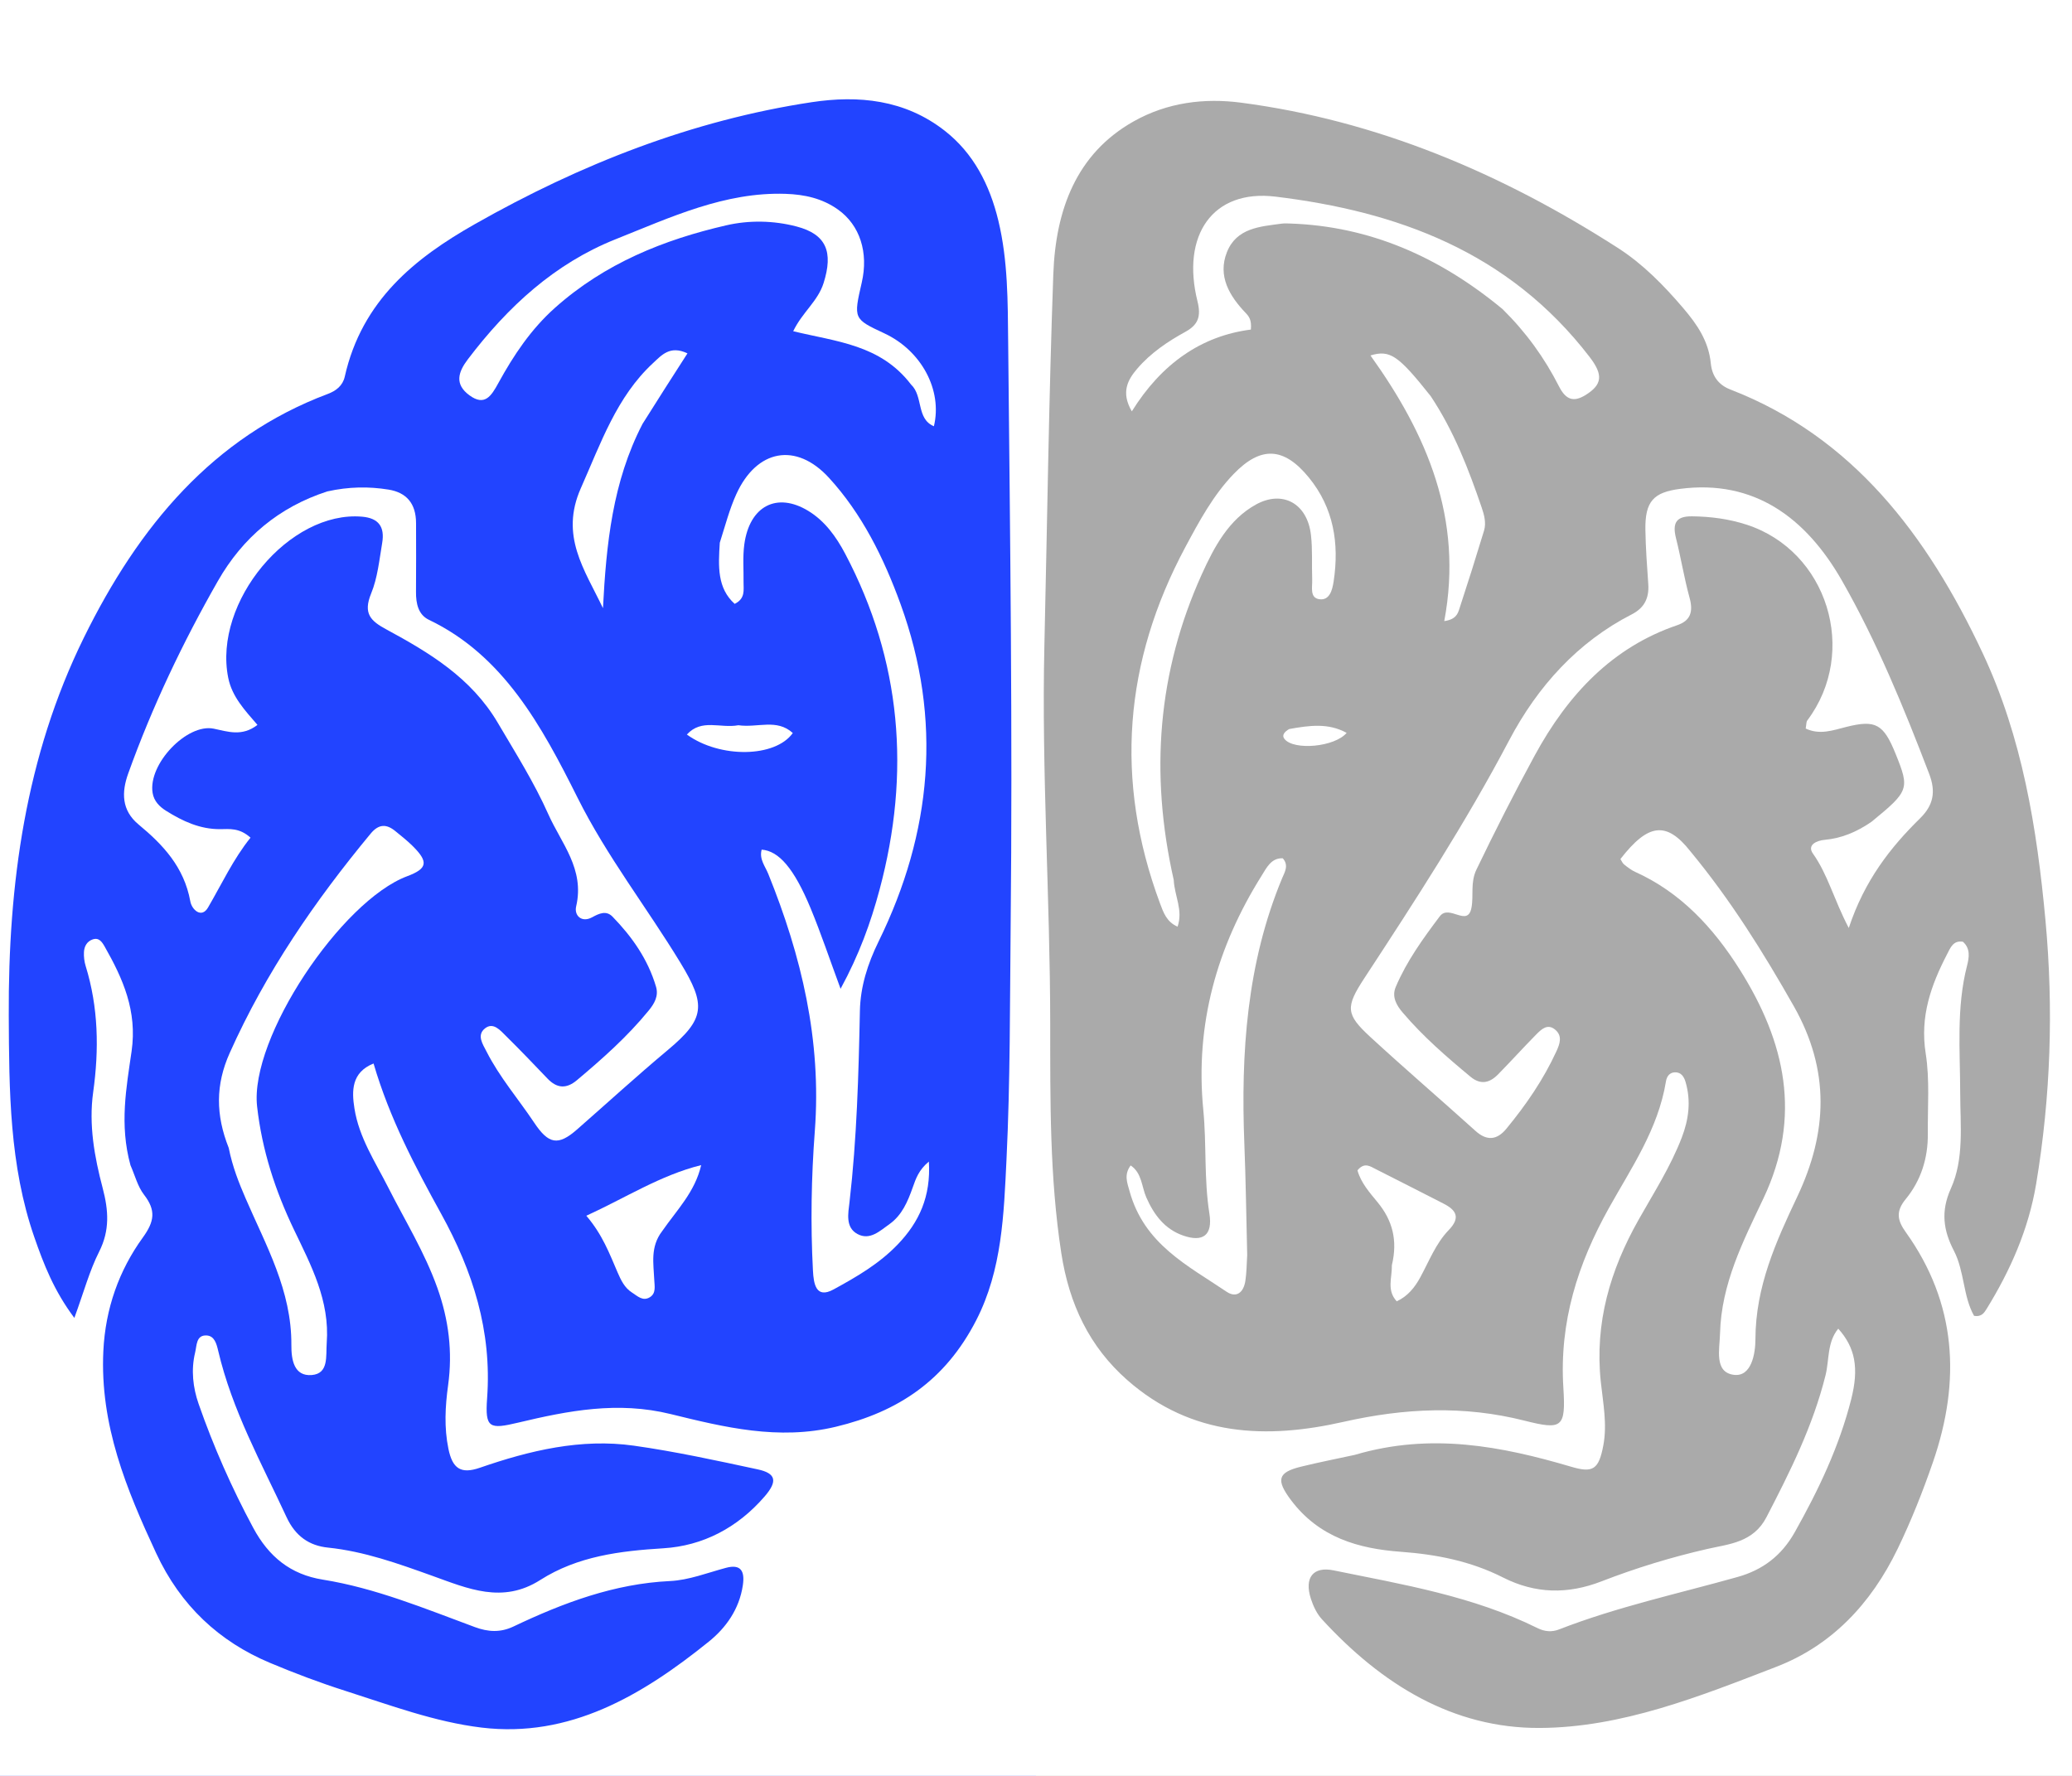 <svg xmlns="http://www.w3.org/2000/svg" xmlns:xlink="http://www.w3.org/1999/xlink" id="Layer_1" x="0px" y="0px" width="100%" viewBox="0 0 105 90" xml:space="preserve"><rect x="0" y="0" width="105" height="90" fill="#333333" stroke="none"/><g transform="scale(1 1)">  <rect x="-" y="-" width="50%" height="100%" fill="#24f"></rect>	  <rect x="50%" y="0" width="50%" height="375" fill="#aaa"></rect><g transform="translate(-23 5) scale(0.32 0.32)">	<g transform="translate(60 -20) scale(0.7 0.75)">			<path fill="#fff" opacity="1" stroke="none" d="M5,1  C168.96,1 332.92,1 496.94,1  C496.94,128.928 496.94,256.857 496.94,384.893  C331.779,384.893 166.557,384.893 1,384.893  C1,259.309 1,133.619 1.188,7.624  C2.352,8.749 3.353,8.901 4.289,7.31  C5.459,5.324 6.267,3.272 5,1 M323.463,313.046  C319.385,313.875 315.288,314.622 311.234,315.553  C306.053,316.744 305.592,318.326 309.009,322.579  C315.391,330.523 324.344,332.859 333.84,333.509  C341.906,334.062 349.656,335.469 357.006,338.944  C364.288,342.385 371.601,342.533 379.287,339.751  C387.09,336.927 395.087,334.647 403.257,332.905  C408.097,331.873 413.612,331.574 416.593,326.207  C421.932,316.595 427.097,306.962 429.962,296.217  C430.817,293.011 430.295,289.252 432.836,286.401  C436.658,290.393 437.561,294.679 435.765,301.297  C433.04,311.34 428.341,320.502 422.994,329.379  C419.975,334.39 415.681,337.359 410.077,338.827  C396.568,342.369 382.842,345.127 369.672,349.907  C368.034,350.502 366.421,350.378 364.82,349.638  C350.151,342.855 334.327,340.419 318.653,337.435  C314.046,336.558 311.974,338.961 313.533,343.455  C314.067,344.993 314.881,346.597 316.004,347.741  C329.561,361.543 345.672,370.802 365.296,370.714  C383.934,370.631 401.487,364.042 418.827,357.797  C431.193,353.344 440.187,344.651 446.287,332.854  C449.356,326.917 451.95,320.821 454.255,314.587  C460.629,297.353 459.592,280.991 448.107,266.022  C446.22,263.563 445.787,261.656 448.092,259.044  C451.488,255.195 453.152,250.463 453.097,245.258  C453.037,239.595 453.555,233.82 452.619,228.298  C451.291,220.466 453.812,213.924 457.399,207.423  C458.208,205.958 458.841,204.351 461.034,204.695  C462.796,206.119 462.425,208.106 461.968,209.763  C459.529,218.618 460.403,227.633 460.422,236.609  C460.437,243.432 461.349,250.514 458.31,256.807  C455.974,261.646 456.621,265.674 458.99,269.931  C461.404,274.27 461.061,279.602 463.562,283.692  C465.211,283.962 465.844,283.059 466.37,282.266  C471.74,274.155 475.888,265.432 477.601,255.847  C480.896,237.403 481.562,218.83 479.709,200.141  C477.776,180.646 474.453,161.578 465.547,143.835  C452.909,118.656 435.93,98.006 408.434,88.088  C405.836,87.15 404.29,85.327 404.003,82.579  C403.506,77.826 400.859,74.288 397.772,70.906  C393.366,66.08 388.615,61.572 383.044,58.228  C356.651,42.387 328.471,31.281 297.749,27.515  C289.421,26.494 281.074,27.454 273.443,31.458  C260.454,38.274 255.78,50.153 255.254,63.747  C254.244,89.873 253.883,116.024 253.236,142.165  C252.576,168.827 254.538,195.444 254.555,222.103  C254.566,238.219 254.415,254.406 257.061,270.439  C258.844,281.24 263.433,290.225 271.984,297.249  C286.664,309.307 303.717,309.699 320.84,306.088  C334.696,303.165 348.11,302.578 361.836,305.818  C370.381,307.835 371.216,307.342 370.644,298.857  C369.706,284.94 373.929,272.695 380.92,260.974  C386.009,252.442 392.08,244.321 393.859,234.161  C394.044,233.1 394.695,232.315 395.853,232.269  C397.253,232.212 397.933,233.152 398.303,234.344  C399.548,238.354 399.005,242.219 397.433,246.042  C394.881,252.243 391.078,257.738 387.643,263.433  C381.28,273.983 377.697,285.11 379.117,297.647  C379.618,302.07 380.599,306.548 379.681,311.074  C378.657,316.123 377.341,316.911 372.495,315.576  C356.626,311.204 340.661,308.305 323.463,313.046 M46.482,251.891  C47.477,253.985 48.108,256.38 49.543,258.108  C52.275,261.401 51.922,263.74 49.276,267.152  C43.89,274.097 40.809,282.144 40.345,291.104  C39.537,306.698 45.574,320.32 52.286,333.795  C57.829,344.924 66.585,352.475 78.027,356.961  C83.6,359.146 89.267,361.145 95.003,362.853  C105.197,365.89 115.356,369.45 125.925,370.637  C145.803,372.868 162.131,363.919 177.31,352.492  C181.153,349.599 184.208,345.68 185.018,340.581  C185.497,337.565 184.562,336.063 181.199,336.901  C177.005,337.947 172.804,339.504 168.556,339.691  C155.97,340.244 144.432,344.272 133.124,349.293  C130.181,350.599 127.393,350.451 124.409,349.42  C113.1,345.513 101.872,341.165 89.99,339.392  C82.69,338.303 77.76,334.549 74.246,328.446  C69.417,320.06 65.275,311.327 61.893,302.272  C60.617,298.856 60.152,295.114 61.108,291.437  C61.495,289.947 61.32,287.724 63.698,287.832  C65.484,287.912 65.954,289.59 66.325,291.067  C69.488,303.654 76.083,314.711 81.783,326.183  C83.82,330.283 86.989,332.228 91.155,332.629  C99.362,333.419 107.063,336.008 114.799,338.6  C122.804,341.282 130.655,344.546 139.177,339.475  C147.676,334.419 157.26,333.339 167.052,332.772  C175.933,332.258 183.801,328.478 189.956,321.82  C192.937,318.595 192.517,316.939 188.374,316.108  C179.081,314.242 169.769,312.347 160.379,311.107  C148.42,309.527 136.817,312.12 125.51,315.772  C121.185,317.168 119.32,315.91 118.409,311.764  C117.421,307.271 117.68,302.818 118.339,298.356  C119.387,291.272 118.478,284.525 115.913,277.798  C113.037,270.256 108.603,263.605 104.8,256.592  C101.871,251.192 98.195,246.078 97.15,239.894  C96.532,236.238 96.428,232.3 101.475,230.405  C105.137,242.069 110.892,252.188 116.796,262.191  C123.91,274.243 128.277,286.836 127.163,301.105  C126.67,307.422 127.682,307.687 134.201,306.237  C145.562,303.708 156.715,301.686 168.689,304.431  C180.812,307.211 193.073,310.021 206.075,307.108  C220.169,303.95 230.815,297.331 237.814,284.626  C243.682,273.975 244.063,262.225 244.665,250.678  C245.522,234.213 245.424,217.696 245.605,201.2  C246.055,160.203 245.482,119.211 245.044,78.218  C244.951,69.557 245.01,60.878 242.817,52.404  C240.843,44.778 237.149,38.152 230.701,33.448  C221.639,26.836 211.152,25.921 200.58,27.414  C173.592,31.226 148.294,40.495 124.334,53.19  C110.927,60.294 98.842,69.239 94.96,85.368  C94.499,87.284 92.976,88.368 91.14,89.011  C65.194,98.096 48.355,116.911 35.92,140.517  C22.749,165.519 18.808,192.468 18.946,220.265  C19.025,236.092 19.094,251.966 24.738,267.106  C26.846,272.763 29.152,278.358 33.784,284.127  C35.94,278.628 37.222,274.15 39.389,270.153  C41.846,265.618 41.518,261.402 40.193,256.71  C38.333,250.129 37.013,243.339 38.042,236.472  C39.398,227.421 39.232,218.555 36.34,209.808  C36.035,208.885 35.903,207.847 35.957,206.877  C36.025,205.661 36.64,204.634 37.889,204.215  C39.325,203.733 40.025,204.698 40.657,205.735  C44.782,212.505 48.037,219.317 46.737,227.801  C45.562,235.465 43.947,243.29 46.482,251.891 z"></path><path fill="#fff" opacity="1" stroke="none" d="M440.326,179.386  C448.854,172.875 449.018,172.43 445.832,165.068  C443.088,158.725 441.336,157.764 434.653,159.331  C431.622,160.042 428.666,161.084 425.465,159.674  C425.631,158.851 425.577,158.277 425.837,157.954  C437.498,143.461 430.409,122.139 412.056,116.61  C408.047,115.402 403.943,114.904 399.743,114.862  C396.317,114.828 395.224,116.133 396.123,119.464  C397.248,123.636 397.977,127.918 399.197,132.058  C400.081,135.059 399.372,136.908 396.397,137.853  C381.781,142.495 371.705,152.421 364.157,165.373  C359.546,173.285 355.178,181.318 350.982,189.457  C349.566,192.204 350.387,194.953 349.85,197.534  C348.977,201.732 344.814,196.681 342.681,199.331  C338.91,204.013 335.231,208.736 332.727,214.232  C331.77,216.334 332.906,218.127 334.306,219.662  C338.923,224.725 344.226,229.011 349.626,233.194  C351.934,234.981 353.971,234.513 355.872,232.706  C358.768,229.953 361.548,227.078 364.448,224.331  C365.65,223.192 367.047,221.889 368.809,223.272  C370.476,224.581 369.848,226.254 369.085,227.807  C366.125,233.833 362.162,239.177 357.744,244.188  C355.651,246.563 353.356,246.818 350.78,244.65  C342.881,238.003 334.821,231.544 326.991,224.818  C321.382,220 321.321,218.513 325.668,212.322  C337.144,195.974 348.534,179.61 358.383,162.159  C364.83,150.736 373.948,141.372 386.107,135.57  C388.871,134.251 390.079,132.232 389.856,129.201  C389.574,125.381 389.268,121.556 389.203,117.729  C389.1,111.685 391.04,109.795 397.046,109.064  C413.764,107.031 425.507,115.118 433.655,128.418  C441.55,141.307 447.663,155.226 453.407,169.252  C454.946,173.009 454.375,175.851 451.364,178.614  C444.63,184.793 438.796,191.711 435.214,201.79  C431.847,195.787 430.447,190.455 427.121,186.102  C425.692,184.232 427.978,183.326 429.76,183.175  C433.497,182.858 436.878,181.585 440.326,179.386 z"></path><path fill="#fff" opacity="1" stroke="none" d="M399.4,185.622  C408.477,195.872 415.822,206.859 422.76,218.274  C431.027,231.875 430.408,245.013 423.563,258.524  C418.737,268.052 414.122,277.519 414.096,288.64  C414.09,291.601 413.235,296.612 409.231,296.147  C404.707,295.622 405.999,290.744 406.088,287.43  C406.369,276.933 411.315,267.933 415.887,258.931  C424.704,241.572 420.825,225.825 410.6,210.646  C404.531,201.637 397.094,194.236 386.905,189.949  C385.999,189.567 385.173,188.96 384.377,188.367  C384.013,188.096 383.814,187.604 383.553,187.231  C389.848,179.664 393.969,179.191 399.4,185.622 z"></path><path fill="#fff" opacity="1" stroke="none" d="M299.119,270.837  C298.994,272.969 298.973,274.642 298.71,276.275  C298.304,278.792 296.654,279.984 294.449,278.594  C285.671,273.06 275.808,268.579 272.502,257.353  C271.987,255.606 271.191,253.911 272.749,251.932  C275.301,253.502 275.24,256.439 276.284,258.663  C278.07,262.468 280.554,265.408 284.61,266.731  C289.096,268.195 291.351,266.691 290.568,262.1  C289.328,254.826 289.95,247.497 289.188,240.223  C287.289,222.097 292.312,205.749 302.353,190.791  C303.493,189.092 304.546,186.962 307.169,187.072  C308.593,188.582 307.593,190.003 307.027,191.274  C299.03,209.213 297.659,228.139 298.477,247.421  C298.801,255.063 298.908,262.714 299.119,270.837 z"></path><path fill="#fff" opacity="1" stroke="none" d="M356.896,71.112  C342.547,60.023 326.801,53.61 308.878,53.035  C308.213,53.013 307.538,52.98 306.881,53.063  C302.068,53.673 296.715,53.948 294.532,59.08  C292.377,64.144 295.138,68.361 298.773,71.92  C299.501,72.632 300.156,73.374 299.95,75.426  C288.733,76.768 279.729,82.633 273.019,92.696  C270.518,88.699 272.065,86.06 274.229,83.698  C277.302,80.344 281.146,77.95 285.15,75.892  C287.996,74.429 288.733,72.688 287.872,69.458  C284.164,55.542 291.275,45.737 305.529,47.356  C332.871,50.462 358.187,58.862 376.589,81.22  C379.709,85.011 379.433,87.043 375.708,89.225  C372.923,90.856 371.182,90.22 369.66,87.427  C366.378,81.403 362.22,76.016 356.896,71.112 z"></path><path fill="#fff" opacity="1" stroke="none" d="M282.498,191.64  C282.678,195.082 284.656,197.972 283.369,201.515  C280.895,200.506 280.161,198.522 279.382,196.563  C269.034,170.546 271.277,145.491 285.143,121.335  C288.291,115.851 291.455,110.37 296.064,105.912  C302.205,99.974 307.43,100.21 313.082,106.683  C318.647,113.056 319.99,120.526 318.672,128.621  C318.385,130.386 317.777,132.661 315.462,132.37  C313.223,132.088 313.881,129.82 313.822,128.25  C313.704,125.097 313.926,121.908 313.542,118.792  C312.719,112.118 307.1,109.264 301.072,112.384  C294.954,115.55 291.673,121.267 288.843,127.111  C278.89,147.664 277.041,169.102 282.498,191.64 z"></path><path fill="#fff" opacity="1" stroke="none" d="M340.628,89.477  C345.904,96.883 349.189,104.873 352.166,113.005  C352.738,114.566 353.228,116.256 352.695,117.9  C350.903,123.423 349.04,128.924 347.116,134.403  C346.759,135.419 346.349,136.637 343.699,136.986  C348.07,115.299 339.702,97.433 327.004,80.893  C331.435,79.646 333.303,80.877 340.628,89.477 z"></path><path fill="#fff" opacity="1" stroke="none" d="M331.851,272.987  C333.207,267.689 331.952,263.496 328.628,259.716  C326.819,257.66 324.854,255.613 324.065,252.974  C325.644,251.151 326.989,252.141 328.289,252.752  C333.388,255.153 338.473,257.58 343.561,260.004  C346.392,261.353 347.449,262.944 344.708,265.582  C341.799,268.382 340.271,272.145 338.265,275.576  C337.027,277.694 335.424,279.566 332.945,280.624  C330.63,278.26 331.903,275.714 331.851,272.987 z"></path><path fill="#fff" opacity="1" stroke="none" d="M308.618,159.778  C313.197,159.017 317.441,158.448 321.613,160.591  C318.923,163.572 309.747,164.349 307.579,161.905  C306.869,161.105 307.513,160.387 308.618,159.778 z"></path><path fill="#fff" opacity="1" stroke="none" d="M91.017,109.601  C95.884,108.594 100.366,108.545 104.849,109.216  C108.88,109.821 111.087,112.115 111.088,116.308  C111.09,121.139 111.13,125.971 111.077,130.801  C111.049,133.31 111.612,135.648 113.996,136.714  C130.827,144.236 139.48,159.071 147.629,174.29  C154.265,186.683 163.285,197.448 170.914,209.156  C176.742,218.1 176.486,220.974 168.005,227.589  C161.041,233.022 154.338,238.748 147.511,244.335  C143.211,247.855 141.059,247.44 137.802,242.883  C134.222,237.876 129.995,233.331 127.035,227.886  C126.187,226.327 124.74,224.405 126.708,222.972  C128.571,221.616 130.139,223.404 131.444,224.605  C134.63,227.537 137.728,230.566 140.827,233.591  C142.968,235.68 145.104,235.795 147.477,233.932  C153.25,229.402 158.896,224.74 163.744,219.194  C164.998,217.759 165.998,216.156 165.381,214.204  C163.528,208.339 159.9,203.597 155.539,199.401  C154.112,198.028 152.514,198.716 150.926,199.528  C148.555,200.741 146.827,199.152 147.307,197.233  C149.284,189.341 143.933,183.895 141.026,177.801  C137.815,171.071 133.585,164.81 129.589,158.476  C123.555,148.912 114.037,143.627 104.345,138.728  C100.863,136.968 99.044,135.426 100.934,131.141  C102.382,127.859 102.774,124.083 103.426,120.488  C104.055,117.02 102.554,115.237 98.893,114.939  C82.46,113.6 65.166,132.93 68.591,148.94  C69.454,152.972 72.357,155.811 75.209,158.904  C71.696,161.445 68.451,160.3 65.298,159.7  C59.273,158.553 50.42,167.172 51.489,173.265  C51.798,175.029 53.074,176.187 54.536,177.045  C58.306,179.255 62.239,180.947 66.754,180.92  C68.859,180.907 71.105,180.589 73.64,182.719  C69.746,187.223 67.128,192.509 64.02,197.478  C62.561,199.81 60.368,197.953 60.02,196.168  C58.602,188.884 53.794,184.175 48.323,179.944  C44.433,176.936 44.448,173.124 45.972,169.163  C51.427,154.985 58.331,141.481 66.239,128.551  C71.88,119.327 80.097,112.898 91.017,109.601 z"></path><path fill="#fff" opacity="1" stroke="none" d="M179.805,120.426  C181.067,116.716 182.013,113.313 183.536,110.19  C188.171,100.684 197.069,99.171 204.475,106.701  C211.947,114.299 216.882,123.59 220.698,133.396  C230.221,157.863 227.787,181.672 215.734,204.629  C213.261,209.34 211.614,214.148 211.501,219.302  C211.205,232.788 210.808,246.252 209.151,259.659  C208.859,262.017 208.166,265.014 210.953,266.412  C213.747,267.813 215.978,265.793 218.211,264.306  C221.026,262.432 222.326,259.546 223.444,256.595  C224.159,254.707 224.814,252.882 227.104,251.114  C227.587,258.509 224.886,263.907 220.095,268.577  C215.851,272.715 210.7,275.486 205.527,278.121  C201.564,280.141 201.036,276.947 200.877,274.124  C200.321,264.296 200.51,254.44 201.302,244.661  C202.854,225.502 198.267,207.676 190.761,190.345  C190.056,188.716 188.691,187.26 189.273,185.246  C193.157,185.511 196.606,189.194 200.358,197.647  C202.685,202.889 204.624,208.304 207.128,214.628  C211.34,207.416 213.954,200.642 215.946,193.705  C223.025,169.054 220.901,145.309 208.185,122.792  C206.124,119.142 203.563,115.84 199.821,113.713  C192.729,109.681 186.524,112.666 185.348,120.805  C184.97,123.419 185.215,126.123 185.178,128.786  C185.155,130.406 185.641,132.204 183.171,133.349  C179.217,130.024 179.452,125.453 179.805,120.426 z"></path><path fill="#fff" opacity="1" stroke="none" d="M68.71,248.233  C65.742,241.249 65.714,234.897 68.922,228.199  C77.134,211.054 88.272,196.006 100.809,181.871  C102.658,179.787 104.406,179.797 106.426,181.351  C107.744,182.365 109.099,183.347 110.315,184.475  C113.927,187.824 113.704,189.246 109.08,190.859  C94.21,196.044 73.389,225.019 75.128,239.476  C76.238,248.707 79.237,257.244 83.451,265.459  C87.319,273.001 91.604,280.461 90.879,289.428  C90.661,292.132 91.395,295.887 87.505,296.189  C83.48,296.502 82.858,292.961 82.881,289.858  C82.965,278.34 77.14,268.841 72.544,258.917  C71.002,255.588 69.567,252.231 68.71,248.233 z"></path><path fill="#fff" opacity="1" stroke="none" d="M223.071,87.035  C216.163,78.581 206.154,77.987 196.412,75.775  C198.482,71.754 201.977,69.474 203.289,65.594  C205.505,59.038 203.925,55.31 197.174,53.66  C191.947,52.382 186.421,52.304 181.28,53.41  C167.173,56.444 153.826,61.415 142.491,70.854  C137.132,75.318 133.178,80.809 129.715,86.713  C128.12,89.431 126.638,91.678 123.177,89.316  C119.723,86.958 120.633,84.383 122.8,81.715  C131.875,70.542 142.499,61.465 156.215,56.36  C168.693,51.715 180.947,46.335 194.696,46.766  C198.961,46.9 202.98,47.71 206.554,50.089  C211.517,53.391 213.481,59.16 211.92,65.494  C210.031,73.156 210.042,73.178 217.057,76.236  C225.362,79.856 230.222,88.162 228.241,95.842  C224.227,94.271 225.867,89.498 223.071,87.035 z"></path><path fill="#fff" opacity="1" stroke="none" d="M162.325,95.342  C155.524,107.598 154.123,120.764 153.374,134.258  C149.207,126.096 143.573,118.999 148.379,108.897  C152.888,99.416 156.477,89.616 164.682,82.523  C166.658,80.814 168.542,78.704 172.489,80.45  C169.076,85.409 165.773,90.206 162.325,95.342 z"></path><path fill="#fff" opacity="1" stroke="none" d="M166.761,265.811  C164.028,269.138 164.823,272.679 164.982,276.139  C165.041,277.42 165.424,278.911 164.004,279.746  C162.396,280.692 161.187,279.513 159.926,278.762  C158.263,277.772 157.445,276.163 156.666,274.481  C154.862,270.589 153.283,266.567 149.608,262.553  C158.497,258.767 166.34,254.012 175.595,251.859  C174.174,257.552 170.143,261.264 166.761,265.811 z"></path><path fill="#fff" opacity="1" stroke="none" d="M184.004,158.976  C188.373,159.56 192.69,157.529 196.319,160.622  C192.344,165.834 179.821,165.987 172.354,160.939  C175.711,157.518 179.904,159.686 184.004,158.976 z"></path>	</g></g></g></svg>